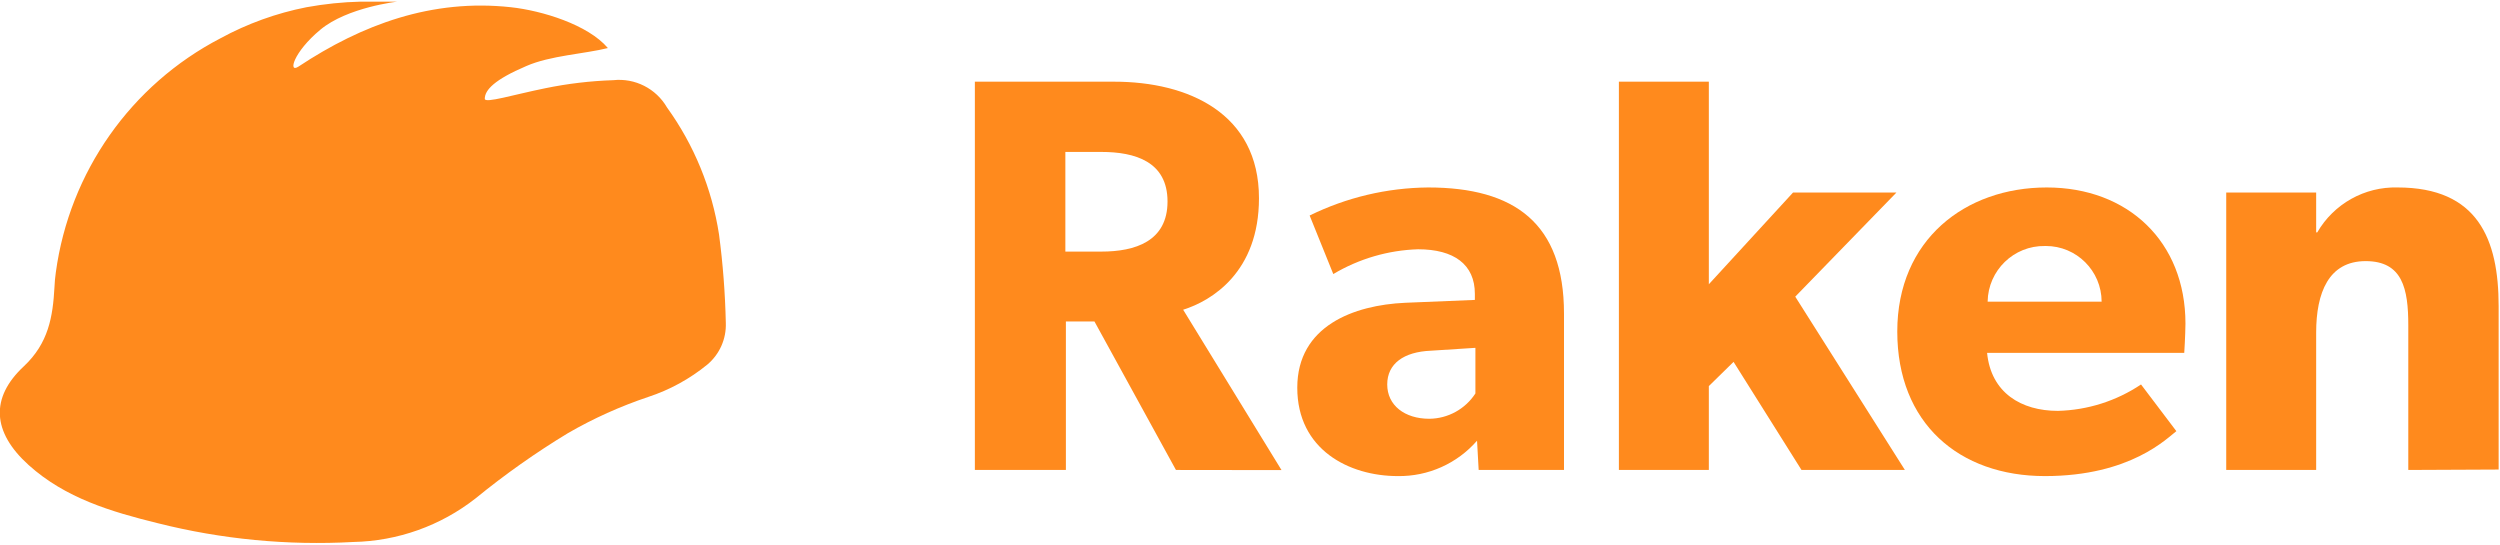 <svg width="202" height="44" xmlns="http://www.w3.org/2000/svg" xmlns:xlink="http://www.w3.org/1999/xlink" xml:space="preserve" overflow="hidden"><defs><clipPath id="clip0"><rect x="564" y="443" width="202" height="44"/></clipPath></defs><g clip-path="url(#clip0)" transform="translate(-564 -443)"><path d="M58.646 26.04C58.693 27.325 58.146 28.56 57.164 29.389 55.74 30.552 54.114 31.441 52.366 32.013 50.12 32.765 47.953 33.739 45.9 34.922 43.288 36.501 40.79 38.262 38.424 40.191 35.598 42.401 32.13 43.634 28.544 43.705 23.231 43.998 17.905 43.487 12.746 42.19 8.991 41.267 5.281 40.169 2.316 37.502-0.648 34.834-0.79 32.068 1.921 29.543 3.919 27.676 4.271 25.546 4.402 23.142 4.418 22.745 4.455 22.349 4.512 21.956 5.615 13.877 10.578 6.837 17.818 3.085 19.994 1.903 22.337 1.059 24.767 0.582 26.217 0.318 27.685 0.167 29.158 0.132 30.19 0.132 31.178 0.132 32.111 0.132 32.111 0.132 28.071 0.582 25.887 2.393 23.702 4.205 23.252 5.939 24.119 5.368 29.268 1.965 34.911-0.11 41.278 0.582 43.792 0.856 47.514 1.987 49.117 3.875 47.228 4.347 44.462 4.479 42.53 5.324 39.95 6.422 39.17 7.257 39.17 7.97 39.17 8.354 41.509 7.63 44.067 7.114 45.875 6.743 47.711 6.526 49.556 6.466 51.308 6.279 53.006 7.139 53.892 8.662 56.085 11.695 57.526 15.206 58.097 18.905 58.411 21.271 58.594 23.654 58.646 26.04Z" fill="#FF8A1D" fill-rule="evenodd" transform="matrix(1 0 0 1.002 564 443)"/><path d="M95.017 37.897 88.43 25.92 86.124 25.92 86.124 37.897 78.769 37.897 78.769 6.587 90.022 6.587C96.005 6.587 101.725 9.134 101.725 15.984 101.725 21.935 97.915 24.251 95.599 24.976L103.547 37.908ZM88.99 12.252 86.081 12.252 86.081 20.288 88.99 20.288C91.712 20.288 94.336 19.465 94.336 16.248 94.336 13.031 91.712 12.252 88.99 12.252Z" fill="#FF8A1D" transform="matrix(1 0 0 1.002 564 443)"/><path d="M119.476 37.897 119.345 35.537C117.734 37.383 115.394 38.426 112.944 38.391 109.003 38.391 104.82 36.261 104.82 31.266 104.82 26.271 109.409 24.602 113.537 24.416L119.169 24.185 119.169 23.691C119.169 21.331 117.489 20.101 114.58 20.101 112.164 20.176 109.807 20.864 107.73 22.099L105.819 17.379C108.801 15.918 112.073 15.145 115.393 15.117 122.386 15.117 126.371 18.015 126.371 25.283L126.371 37.897ZM115.623 28.28C113.427 28.368 112.088 29.323 112.088 31.003 112.088 32.682 113.493 33.769 115.491 33.769 116.995 33.755 118.393 32.988 119.213 31.727L119.213 28.049Z" fill="#FF8A1D" transform="matrix(1 0 0 1.002 564 443)"/><path d="M145.561 37.897 140.072 29.18 138.074 31.134 138.074 37.897 130.806 37.897 130.806 6.587 138.074 6.587 138.074 22.923 144.88 15.523 153.235 15.523 145.056 23.922 153.915 37.897Z" fill="#FF8A1D" transform="matrix(1 0 0 1.002 564 443)"/><path d="M176.487 28.456 160.557 28.456C160.875 31.683 163.324 33.132 166.277 33.132 168.673 33.073 171.003 32.335 172.995 31.003L175.85 34.768C175.125 35.306 172.172 38.391 165.234 38.391 158.296 38.391 153.3 34.131 153.3 26.732 153.3 19.333 158.79 15.117 165.377 15.117 171.963 15.117 176.585 19.508 176.585 26.095 176.574 27.138 176.487 28.456 176.487 28.456ZM165.234 19.838C162.718 19.795 160.644 21.8 160.601 24.316 160.601 24.32 160.601 24.324 160.601 24.328L169.812 24.328C169.806 21.842 167.786 19.831 165.301 19.837 165.278 19.837 165.256 19.837 165.234 19.838Z" fill="#FF8A1D" transform="matrix(1 0 0 1.002 564 443)"/><path d="M194.59 37.897 194.59 26.238C194.59 23.285 194.129 21.056 191.143 21.056 188.156 21.056 187.146 23.603 187.146 26.82L187.146 37.897 179.879 37.897 179.879 15.523 187.146 15.523 187.146 18.74 187.234 18.74C188.571 16.436 191.06 15.046 193.722 15.117 200.211 15.117 201.89 19.289 201.89 24.69L201.89 37.864Z" fill="#FF8A1D" transform="matrix(1 0 0 1.002 564 443)"/></g></svg>